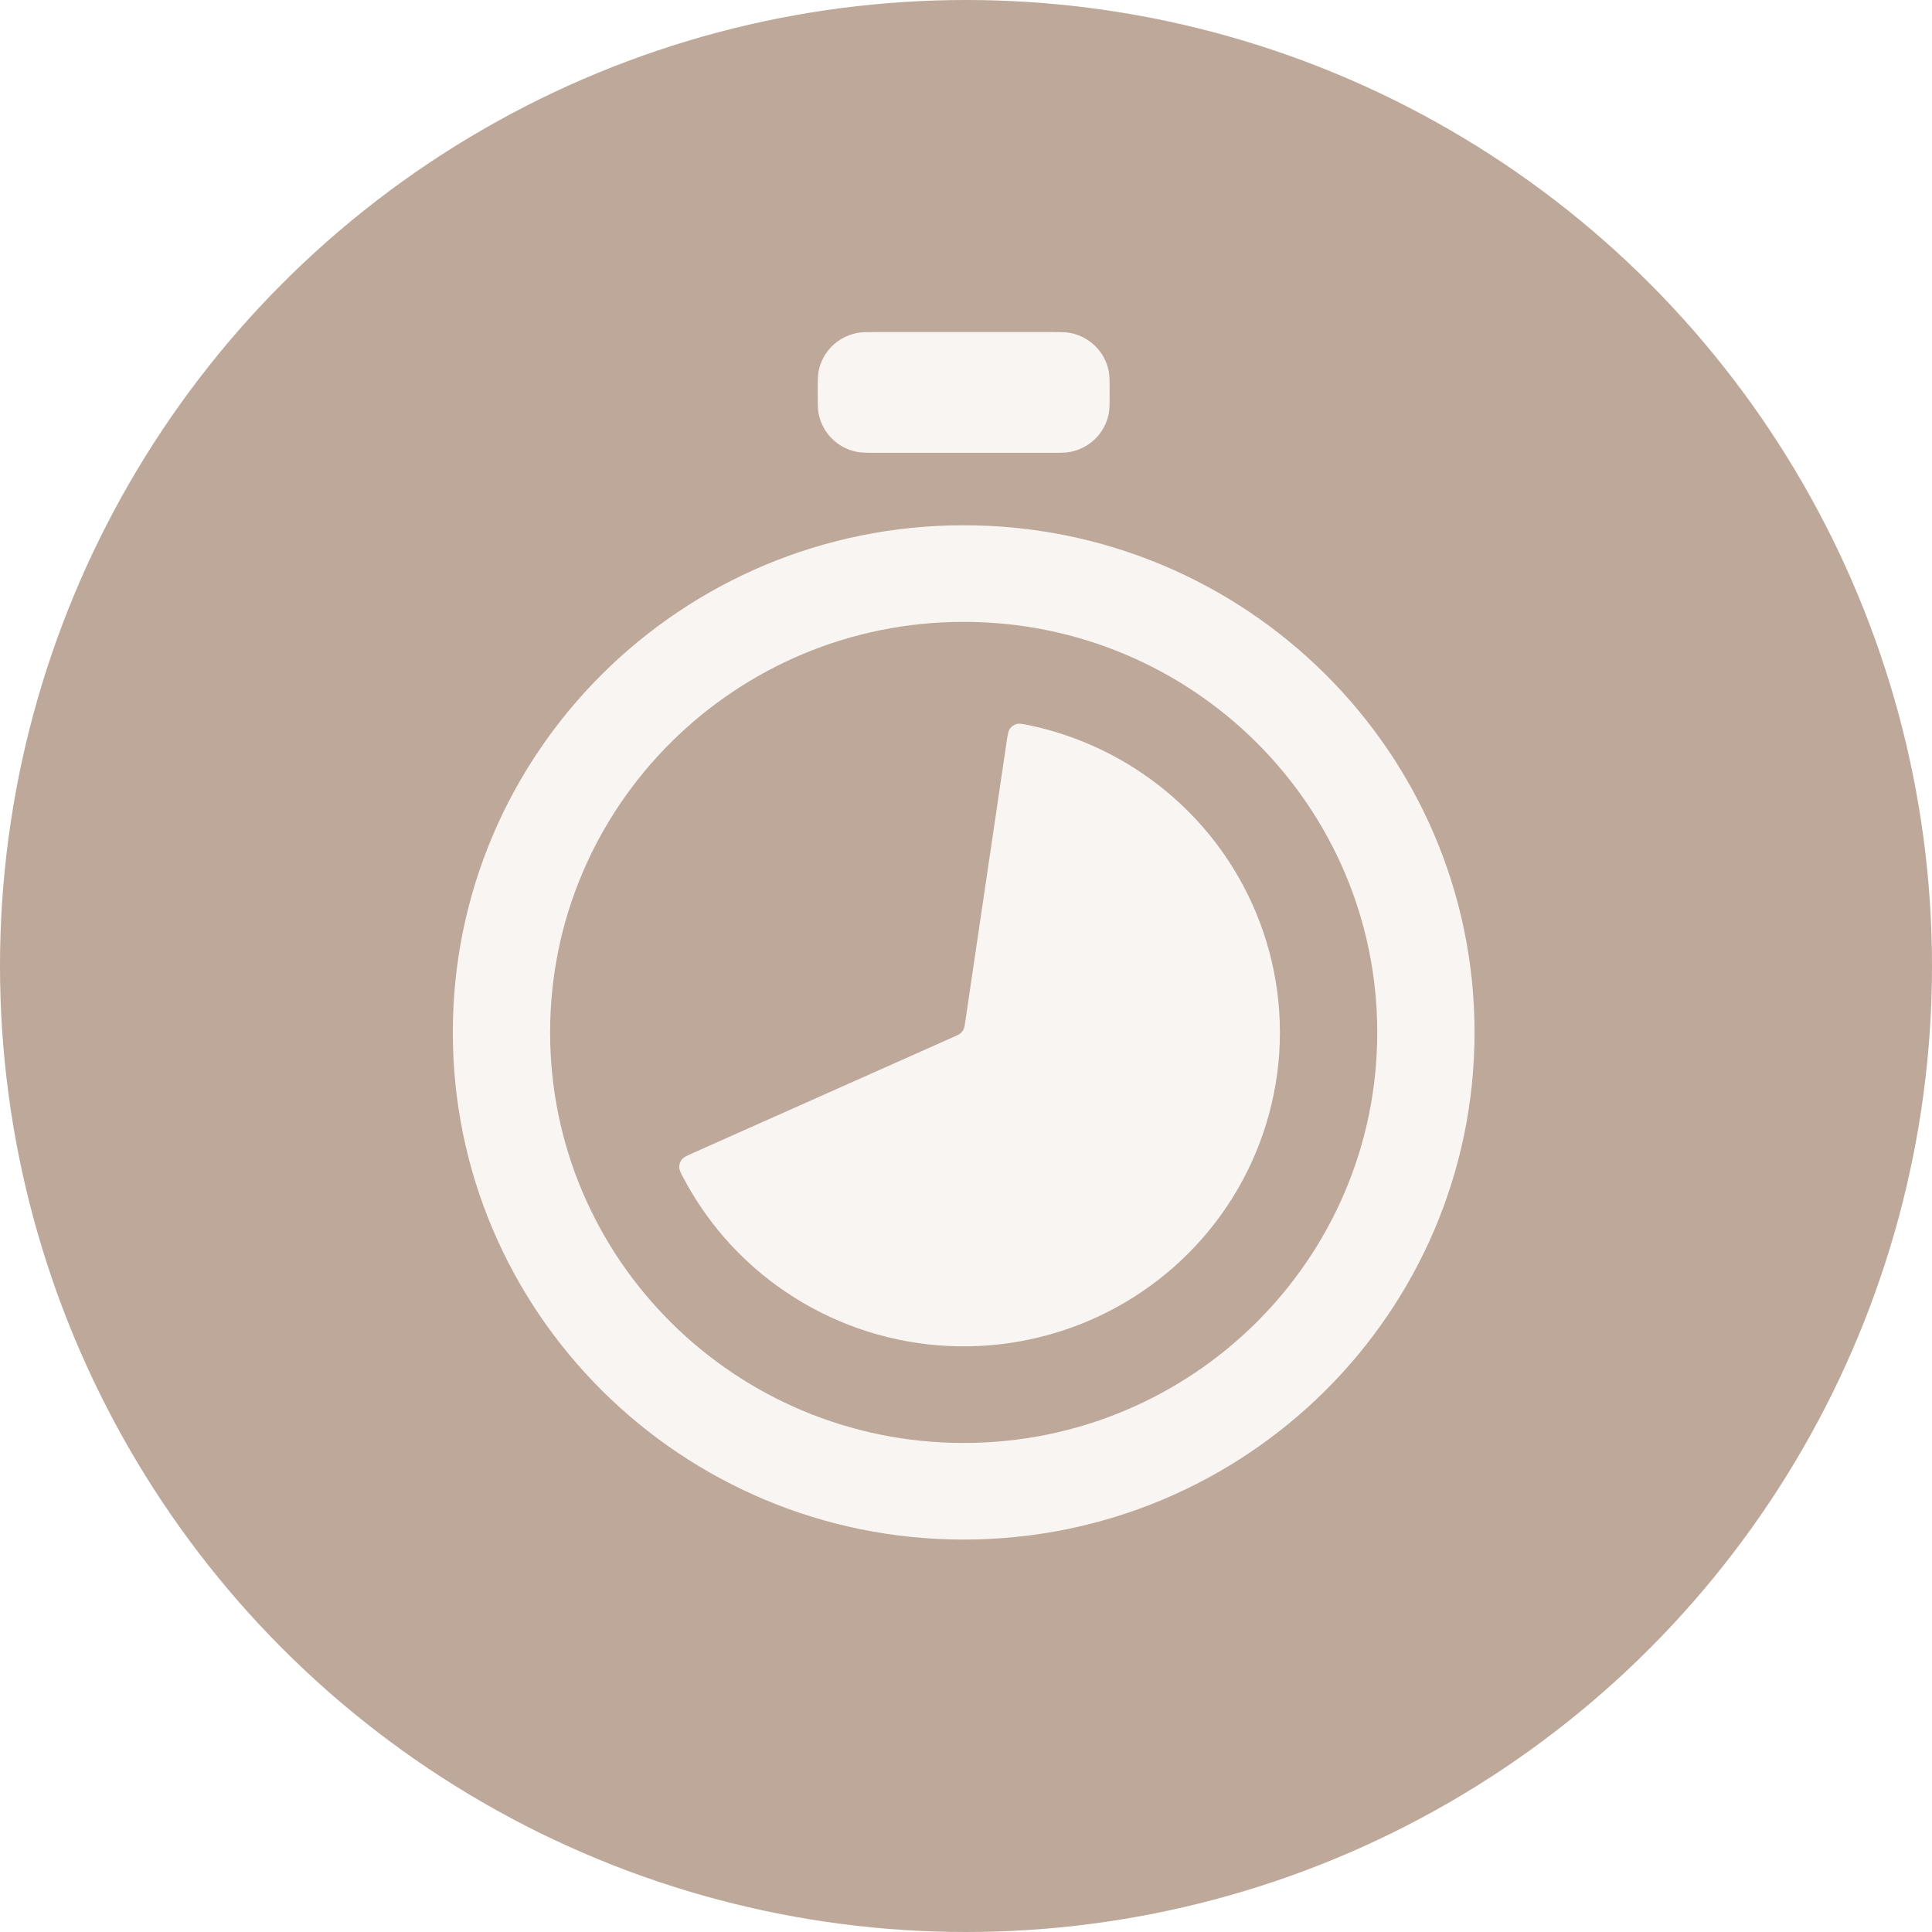 <svg width="64" height="64" viewBox="0 0 64 64" fill="none" xmlns="http://www.w3.org/2000/svg">
<circle cx="32" cy="32" r="32" fill="#BEA899"/>
<g filter="url(#filter0_d)">
<path d="M27.088 13C27.088 12.628 27.088 12.442 27.119 12.288C27.246 11.653 27.746 11.157 28.385 11.031C28.541 11 28.728 11 29.103 11H34.744C35.118 11 35.305 11 35.461 11.031C36.1 11.157 36.6 11.653 36.727 12.288C36.758 12.442 36.758 12.628 36.758 13C36.758 13.372 36.758 13.558 36.727 13.712C36.6 14.347 36.1 14.843 35.461 14.969C35.305 15 35.118 15 34.744 15H29.103C28.728 15 28.541 15 28.385 14.969C27.746 14.843 27.246 14.347 27.119 13.712C27.088 13.558 27.088 13.372 27.088 13Z" fill="#F9F5F2"/>
<path d="M22.584 38.411C22.646 38.332 22.748 38.287 22.953 38.196L31.601 34.344C31.718 34.291 31.777 34.265 31.823 34.225C31.864 34.189 31.896 34.146 31.92 34.098C31.946 34.043 31.956 33.98 31.974 33.853L33.35 24.543C33.383 24.323 33.399 24.213 33.459 24.132C33.509 24.064 33.589 24.009 33.671 23.985C33.767 23.958 33.871 23.979 34.078 24.022C35.643 24.349 37.114 25.027 38.377 26.008C39.811 27.121 40.927 28.585 41.617 30.257C42.307 31.928 42.546 33.749 42.312 35.54C42.077 37.331 41.377 39.031 40.28 40.472C39.183 41.913 37.726 43.045 36.054 43.757C34.382 44.469 32.552 44.737 30.744 44.534C28.936 44.331 27.213 43.663 25.744 42.598C24.448 41.659 23.39 40.438 22.647 39.033C22.548 38.847 22.499 38.754 22.5 38.654C22.5 38.569 22.532 38.478 22.584 38.411Z" fill="#F9F5F2"/>
<path fill-rule="evenodd" clip-rule="evenodd" d="M31.923 51C41.269 51 48.846 43.478 48.846 34.2C48.846 24.922 41.269 17.4 31.923 17.4C22.577 17.4 15 24.922 15 34.2C15 43.478 22.577 51 31.923 51ZM31.923 47.8C39.489 47.8 45.623 41.711 45.623 34.2C45.623 26.689 39.489 20.6 31.923 20.6C24.357 20.6 18.223 26.689 18.223 34.2C18.223 41.711 24.357 47.8 31.923 47.8Z" fill="#F9F5F2"/>
</g>
<defs>
<filter id="filter0_d" x="10" y="6" width="43.846" height="50" filterUnits="userSpaceOnUse" color-interpolation-filters="sRGB">
<feFlood flood-opacity="0" result="BackgroundImageFix"/>
<feColorMatrix in="SourceAlpha" type="matrix" values="0 0 0 0 0 0 0 0 0 0 0 0 0 0 0 0 0 0 127 0"/>
<feOffset/>
<feGaussianBlur stdDeviation="2.5"/>
<feColorMatrix type="matrix" values="0 0 0 0 0 0 0 0 0 0 0 0 0 0 0 0 0 0 0.06 0"/>
<feBlend mode="normal" in2="BackgroundImageFix" result="effect1_dropShadow"/>
<feBlend mode="normal" in="SourceGraphic" in2="effect1_dropShadow" result="shape"/>
</filter>
</defs>
</svg>
